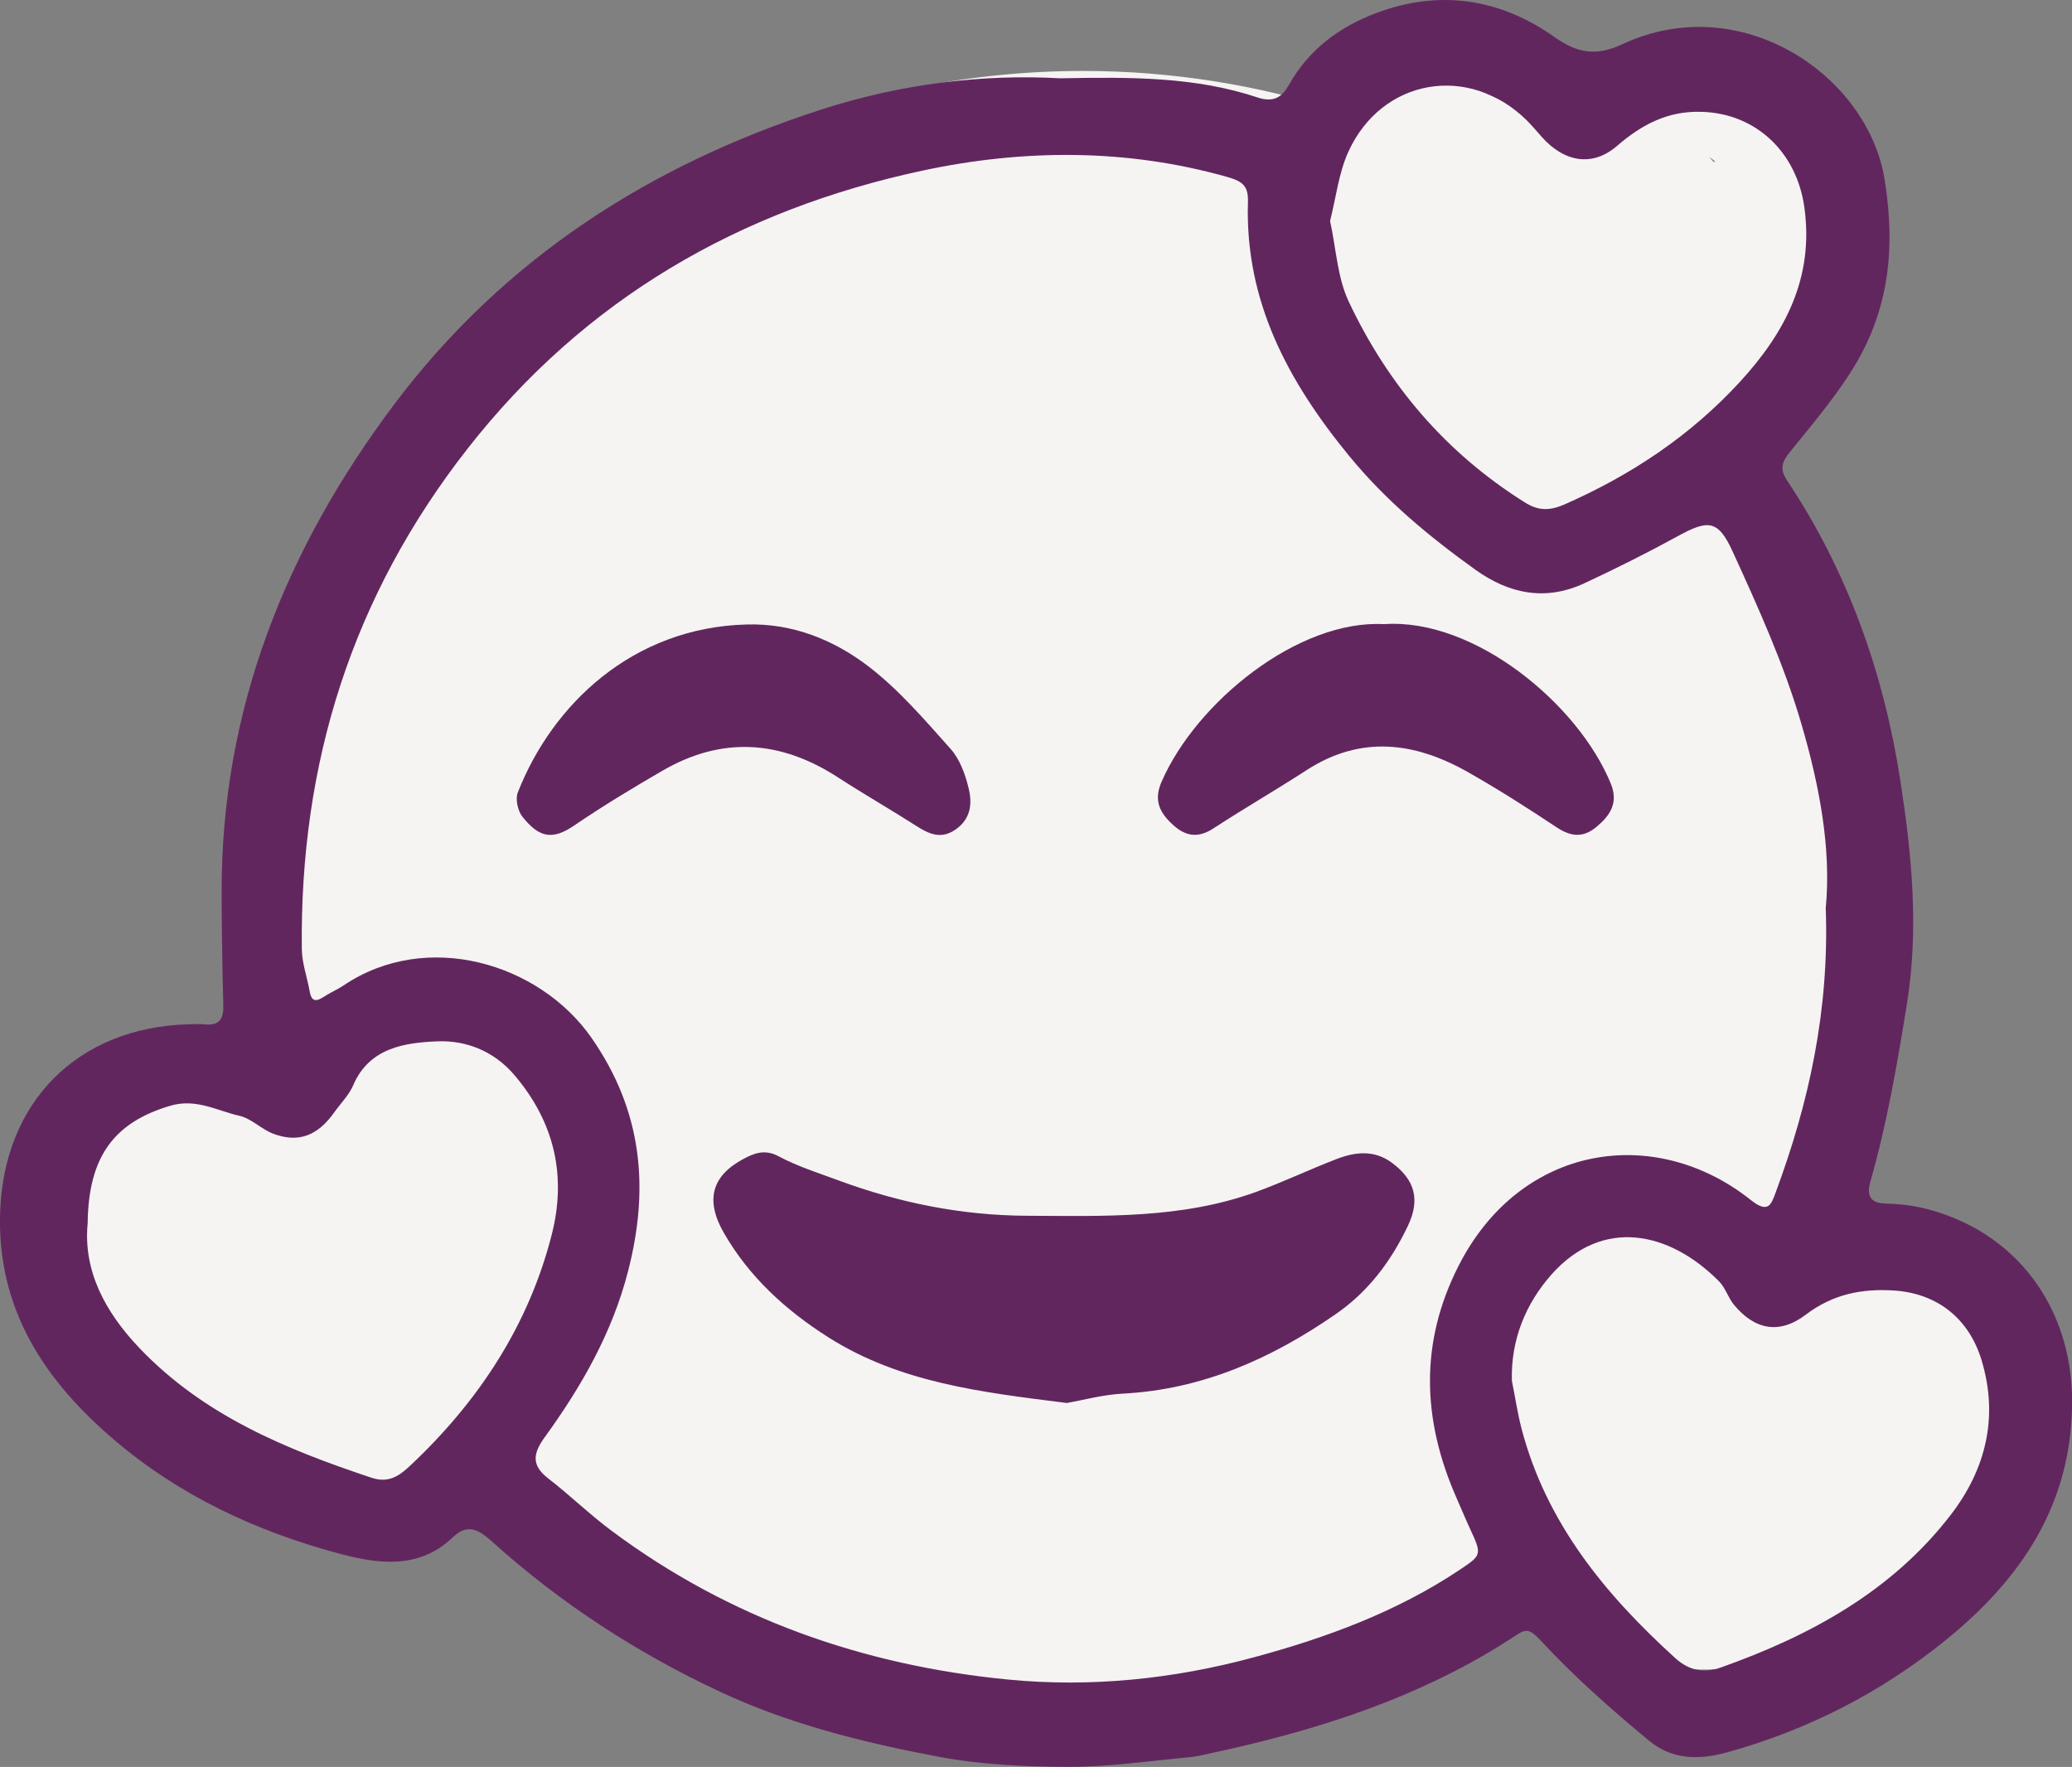 <?xml version="1.0" encoding="UTF-8"?>
<svg id="Layer_2" data-name="Layer 2" xmlns="http://www.w3.org/2000/svg" viewBox="0 0 186.04 158.65">
  <rect x="0" y="0" width="186.04" height="158.65" fill="#808080" stroke="none"/>
  <defs>
    <style>
      .cls-1 {
        fill: #f5f4f2;
      }

      .cls-2 {
        fill: #62265f;
      }
    </style>
  </defs>
  <g id="Emojis">
    <g>
      <path class="cls-1" d="M179.01,122.37c-.02-.34-.06-.68-.15-1.02-.23-.85-.68-1.57-1.22-2.26-.25-1.09-.64-2.16-1.17-3.18-.92-1.75-3.03-1.44-4.1-.18-.83-.27-1.69-.45-2.59-.52-2.03-.16-4.01,.29-5.84,1.11,5.43-10.39,5.61-21.76,5.61-34.3,0-17.8-3.93-29.94-14.27-42.82,.51-.22,1.63-5.15,2.04-5.5,1.71-1.42,3.15-3.38,4.23-5.31,1.14-2.04,2.24-4.51,2.19-6.89-.05-2.41-1.34-4.51-2.64-6.45-1.23-1.83-2.62-3.57-4.45-4.84-1.88-1.31-4.12-1.81-6.37-1.47-2.23,.33-4.15,1.49-6.27,2.17-4.51,1.45-8.77-2.18-12.91-3.42-2.21-.66-4.67-.94-6.93-.31-1.57,.44-3.25,1.38-3.89,2.8-7.26-2.33-14.99-3.61-23.03-3.61C55.7,6.38,22.03,40.05,22.03,81.59c0,6.69,.88,13.17,2.52,19.34-1.95-1.86-4.59-2.34-7.21-2.38-4.86-.07-10.32,1.97-11.59,7.18-.71,2.89,.04,5.85,1.17,8.52,1.01,2.39,2.27,4.7,3.81,6.79,1.59,2.16,3.41,4.07,5.65,5.56,1.13,.75,2.36,1.34,3.63,1.79,1.21,2.26,3.74,3.64,6.28,3.61,.48,0,.89-.14,1.22-.33,.38,.18,.77,.34,1.17,.48,1.49,.53,1.51,4.84,2.98,3.98,.1-.06,1.95-.71,2.04-.78,.58,0,.72,.05,1.3,0,.59,.21,1.82-2.93,2.48-2.94,1.27,0,2.33-.56,3.07-1.44,13.79,15.81,34.07,25.82,56.69,25.82,17.15,0,32.95-5.75,45.6-15.41,.27,2.22,.93,4.39,2.56,6,2.73,2.7,7.27,2.8,10.84,2.28,7.02-1.02,13.6-5.67,18.26-10.85,4.02-4.47,6.63-10.68,4.52-16.45ZM153.98,14.47s-.07,.06-.1,.1c-.12-.15-.26-.3-.4-.44,.02,0,.03,.01,.05,.02,.16,.09,.3,.21,.45,.32Z"/>
      <g>
        <path class="cls-2" d="M95.2,7.03c6.33-.12,12.14-.14,17.71,1.72,1.53,.51,2.25-.11,2.83-1.15,1.79-3.18,4.55-5.2,7.86-6.44,5.66-2.12,11.08-1.29,15.95,2.15,2.08,1.47,3.74,1.77,6.14,.65,10.62-4.95,22.03,2.79,23.53,12.18,1.03,6.46,.32,12.05-3.11,17.37-1.6,2.48-3.52,4.76-5.39,7.06-.72,.89-.96,1.53-.25,2.59,5.46,8.19,8.68,17.34,10.16,26.94,1.02,6.61,1.69,13.29,.57,20.16-.87,5.36-1.78,10.66-3.27,15.86-.31,1.09-.11,1.91,1.34,1.94,1.14,.03,2.3,.15,3.41,.41,8.4,2.03,13.33,8.98,13.37,17.25,.03,9.36-4.63,16.1-11.36,21.55-5.76,4.67-12.35,8.06-19.62,10.07-2.66,.74-5,.6-6.97-1.02-3.44-2.84-6.81-5.82-9.83-9.09-1.01-1.09-1.38-.91-2.21-.36-8.35,5.5-17.68,8.48-27.36,10.55-.63,.14-1.26,.3-1.91,.36-3.61,.33-7.22,.87-10.83,.86-3.94-.01-7.95-.19-11.81-.93-6.75-1.28-13.43-2.94-19.71-5.91-7.35-3.46-14.08-7.84-20.12-13.26-1.23-1.11-2.25-1.86-3.65-.52-3.09,2.96-6.81,2.39-10.3,1.45-7.37-1.98-14.28-5.2-20.08-10.16C4.08,124.04-.28,117.61,.01,108.85c.33-9.89,6.93-16.6,16.9-16.88,.5-.01,1-.04,1.5,.01,1.35,.13,1.68-.57,1.64-1.78-.09-3.33-.14-6.66-.15-9.98-.06-16.44,5.72-30.87,15.44-43.84,9.83-13.11,22.96-21.56,38.45-26.56,7.14-2.3,14.46-3.18,21.4-2.79Zm68.73,74.5c.51-5.31-.57-11.03-2.19-16.54-1.55-5.31-3.86-10.42-6.17-15.47-1.32-2.9-2.23-2.86-4.98-1.35-2.72,1.49-5.5,2.88-8.31,4.19-3.48,1.63-6.76,.98-9.8-1.2-4.16-2.98-8.05-6.21-11.34-10.22-5.47-6.67-9.36-13.87-9.09-22.77,.04-1.39-.37-1.86-1.82-2.27-9.12-2.59-18.41-2.51-27.45-.57-16.4,3.52-30.27,11.49-40.81,24.97-10.37,13.26-15.06,28.24-14.87,44.89,.01,1.28,.48,2.55,.71,3.84,.18,1.02,.67,.86,1.33,.43,.55-.36,1.16-.61,1.71-.98,7.46-5.03,17.57-2.01,22.25,4.69,4.57,6.56,5.23,13.47,3.29,20.98-1.42,5.52-4.18,10.34-7.47,14.88-1.06,1.46-1.24,2.52,.31,3.72,1.96,1.51,3.74,3.26,5.73,4.73,10.55,7.85,22.54,12.05,35.52,13.32,7.44,.73,14.88-.04,22.09-1.99,6.49-1.75,12.81-4.07,18.48-7.85,2.03-1.36,2.03-1.35,.88-3.83-.41-.89-.78-1.8-1.18-2.7-3.05-6.95-3.3-13.87,.21-20.77,5.57-10.96,17.65-12.76,26.26-5.9,1.55,1.23,1.81,.39,2.2-.65,3-8.08,4.84-16.38,4.51-25.6ZM7.86,109.94c-.36,4.17,1.54,7.82,4.65,11.09,5.76,6.05,13.15,9.09,20.84,11.65,1.56,.52,2.51-.17,3.51-1.11,6.13-5.77,10.62-12.59,12.69-20.76,1.32-5.2,.26-10.04-3.37-14.29-1.9-2.23-4.44-3.12-6.92-3.02-2.87,.12-6.1,.55-7.55,3.95-.38,.89-1.13,1.62-1.7,2.43-1.49,2.1-3.21,2.76-5.46,1.92-1.07-.4-1.96-1.36-3.04-1.61-2.03-.46-3.9-1.59-6.21-.91-5.04,1.49-7.39,4.55-7.43,10.66Zm127.89,14.04c.29,1.44,.5,2.89,.87,4.31,2.22,8.45,7.48,14.85,13.79,20.58,1.29,1.17,2.63,1.37,4.1,.85,8.04-2.85,15.39-6.86,20.67-13.74,3.09-4.03,4.29-8.7,2.75-13.82-1.11-3.72-3.94-6.04-7.9-6.29-2.88-.18-5.46,.33-7.89,2.17-2.41,1.83-4.63,1.33-6.47-.91-.51-.63-.75-1.5-1.31-2.07-4.51-4.55-10.49-5.75-15.05-.63-2.29,2.58-3.67,5.84-3.56,9.55ZM119.42,19.82c.55,2.51,.66,5.1,1.68,7.26,3.52,7.47,8.72,13.58,15.78,18.01,1.16,.73,2.14,.84,3.62,.19,5.99-2.64,11.3-6.18,15.72-10.99,4.05-4.41,6.67-9.34,5.79-15.67-.68-4.92-4.31-8.44-9.24-8.58-3.02-.09-5.34,1.13-7.58,3.06-2.22,1.92-4.75,1.46-6.77-.82-.44-.5-.87-1.01-1.34-1.48-5.18-5.1-13.01-3.78-16.02,2.84-.86,1.9-1.1,4.08-1.63,6.18Z"/>
        <path class="cls-2" d="M95.78,125.97c-7.64-.96-14.96-1.81-21.41-5.9-3.83-2.43-7.11-5.43-9.37-9.36-1.71-2.97-1.08-5.13,1.73-6.64,.91-.49,1.91-.93,3.16-.26,1.71,.92,3.6,1.51,5.44,2.19,5.44,2.01,11.03,3.13,16.86,3.16,6.94,.03,13.9,.28,20.56-2.13,2.45-.89,4.81-2.02,7.25-2.96,1.69-.65,3.4-.85,5,.35,2.01,1.5,2.55,3.26,1.41,5.65-1.5,3.15-3.54,5.9-6.49,7.93-5.77,3.99-11.97,6.76-19.1,7.13-1.78,.09-3.54,.58-5.03,.84Z"/>
        <path class="cls-2" d="M124.28,56.04c8.07-.56,17.42,7.15,20.35,14.32,.7,1.71-.04,2.84-1.27,3.87-1.2,1.01-2.3,.91-3.6,.05-2.6-1.73-5.25-3.42-7.97-4.96-4.75-2.69-9.58-3.33-14.46-.18-2.76,1.79-5.62,3.44-8.38,5.24-1.34,.88-2.46,.73-3.59-.28-1.2-1.08-1.82-2.2-1.06-3.92,3.12-7.15,12.26-14.56,19.98-14.14Z"/>
        <path class="cls-2" d="M67.04,56.07c4.13-.12,7.83,1.38,10.96,3.78,2.73,2.1,5.04,4.8,7.35,7.39,.83,.93,1.32,2.28,1.62,3.53,.31,1.27,.25,2.62-1.02,3.6-1.31,1.01-2.4,.6-3.61-.17-2.34-1.5-4.76-2.88-7.1-4.4-5.15-3.34-10.4-3.71-15.76-.6-2.69,1.56-5.37,3.18-7.94,4.93-1.91,1.3-3.12,1.12-4.64-.81-.41-.52-.64-1.57-.41-2.16,3.09-7.9,10.31-14.82,20.55-15.09Z"/>
      </g>
    </g>
  </g>
</svg>
